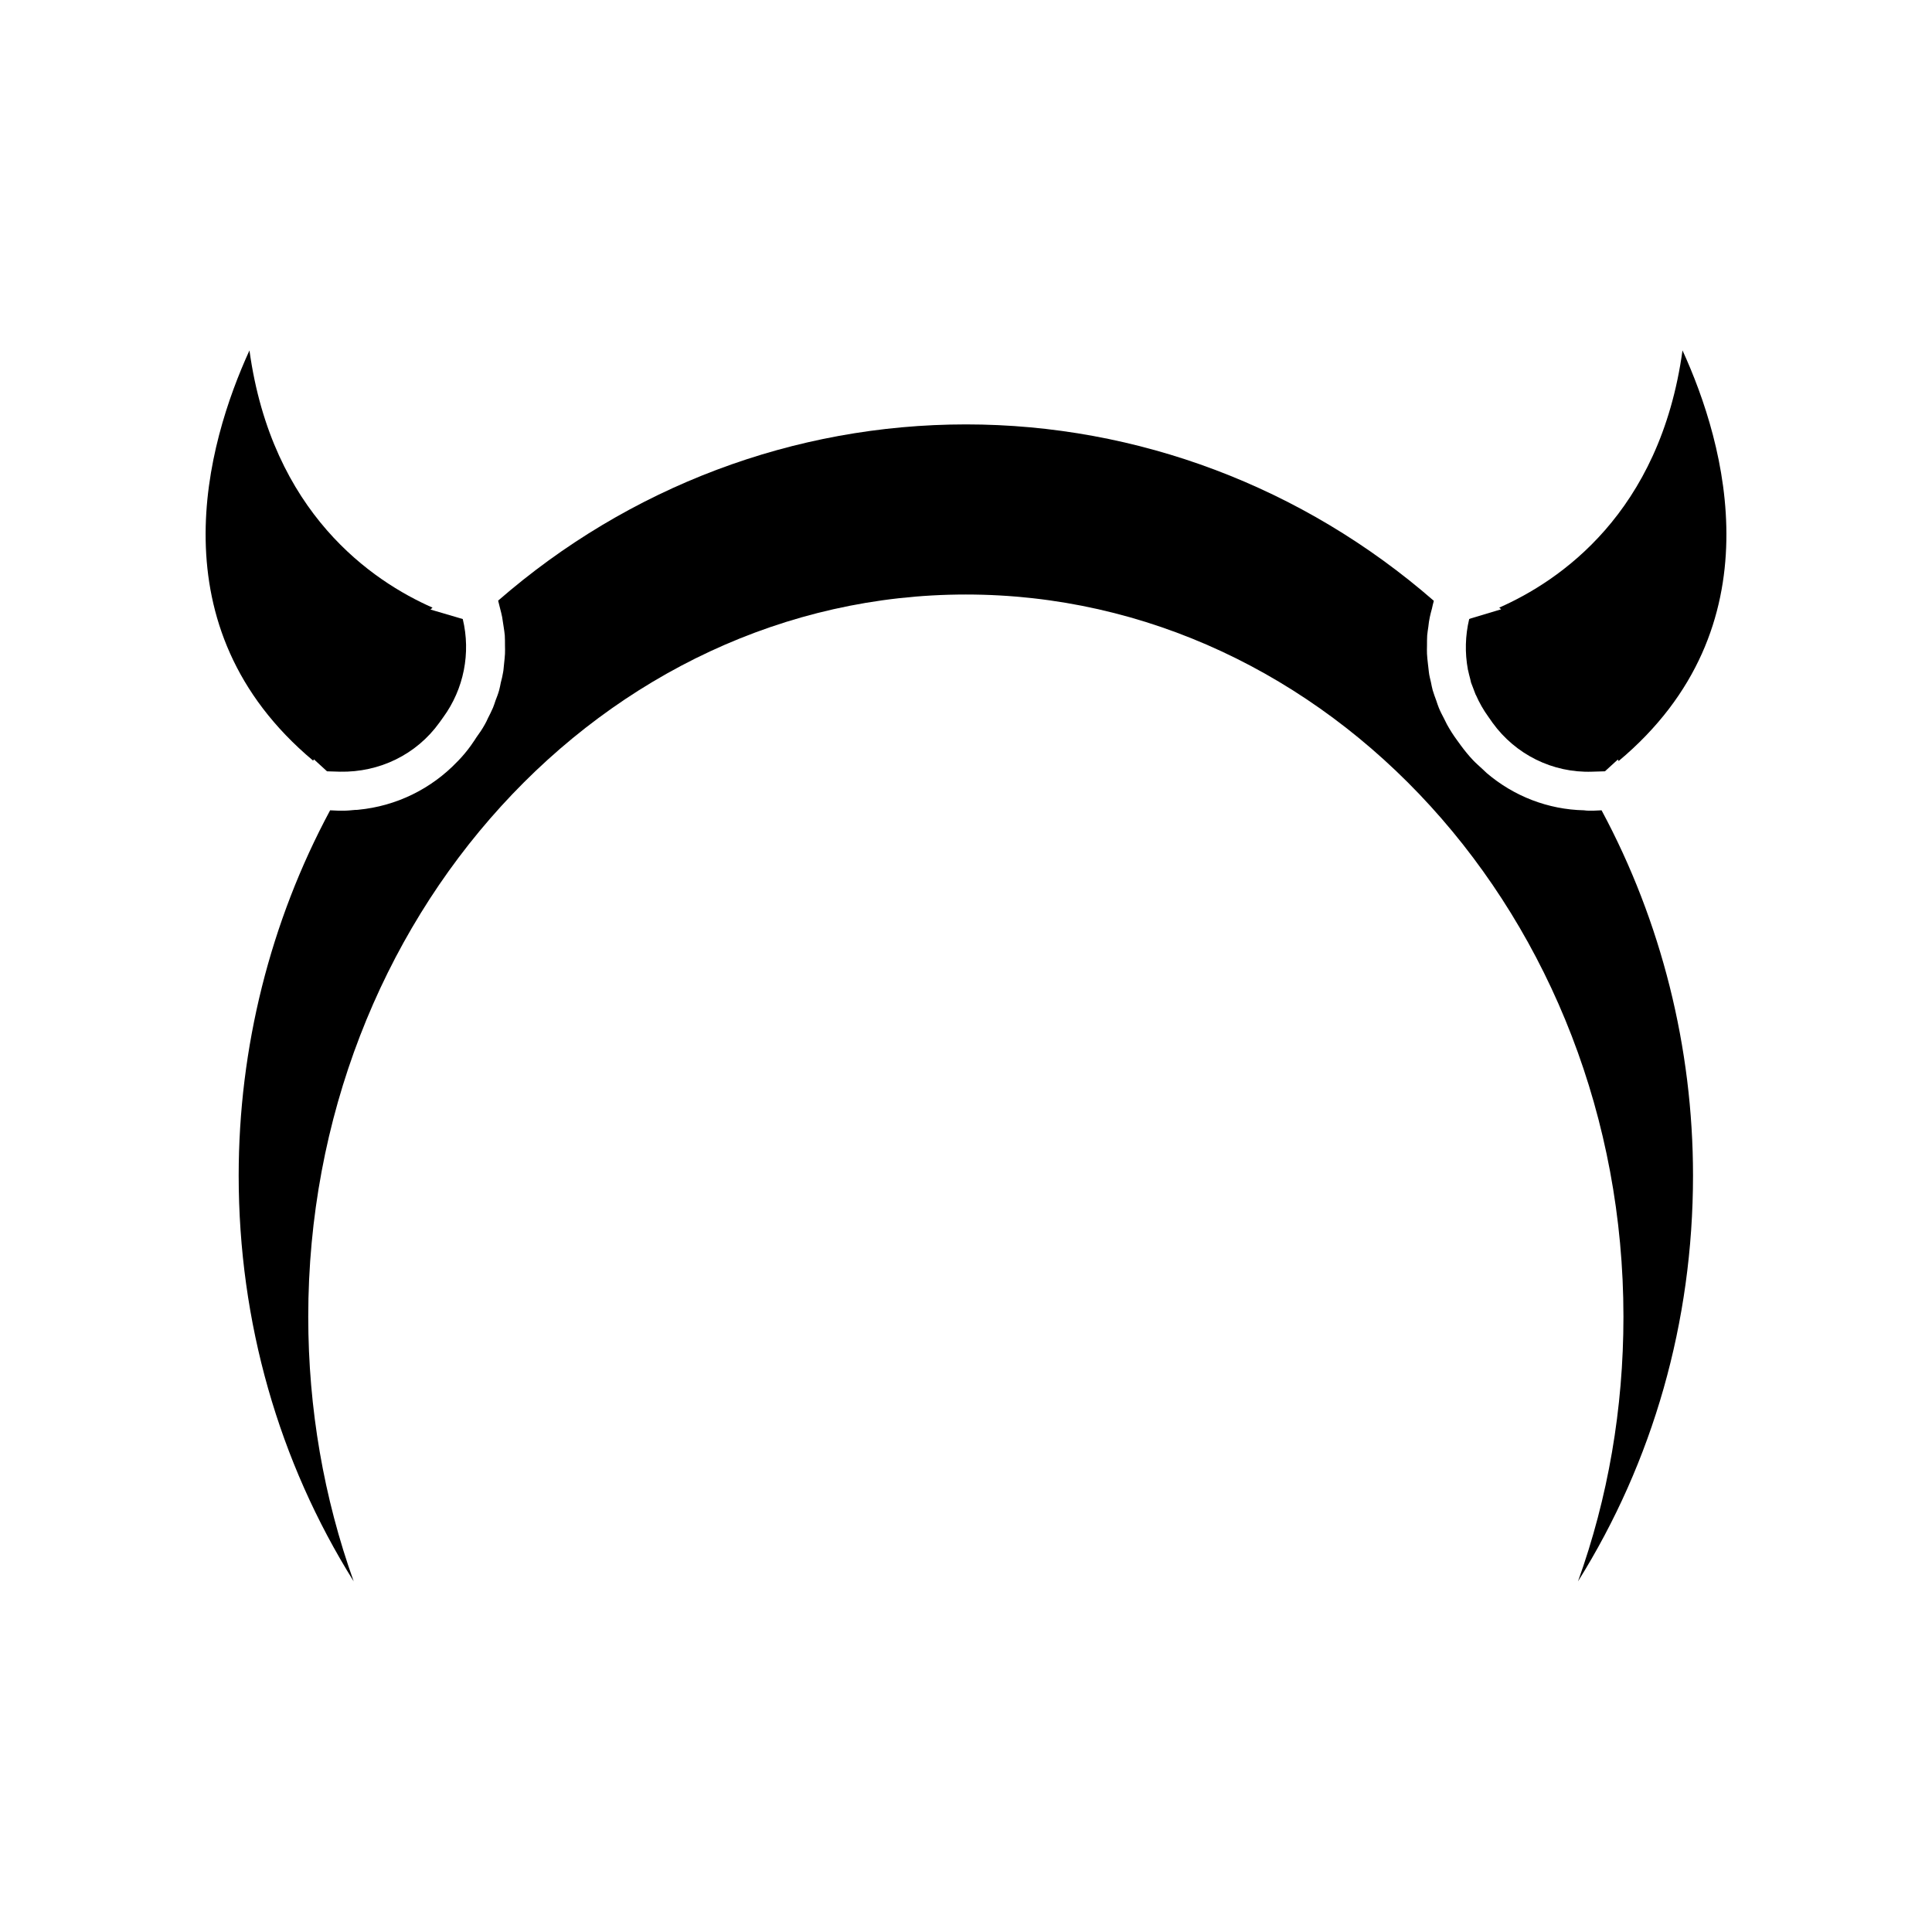 <?xml version="1.0" encoding="UTF-8"?>
<!-- Uploaded to: ICON Repo, www.svgrepo.com, Generator: ICON Repo Mixer Tools -->
<svg fill="#000000" width="800px" height="800px" version="1.1" viewBox="144 144 512 512" xmlns="http://www.w3.org/2000/svg">
 <g>
  <path d="m227.19 345.23 3.477 3.176 3.426 0.102c10.48 0.203 20.254-4.535 26.348-13l1.008-1.41c5.492-7.508 7.356-17.078 5.188-26.047l-8.566-2.519 0.555-0.504c-15.922-7.004-42.57-24.988-48.516-68.164-11.234 24.586-25.34 73.355 16.879 108.72z"/>
  <path d="m589.88 236.86c-5.945 43.227-32.695 61.164-48.566 68.164l0.504 0.453-7.91 2.367c-0.152 0.051-0.402 0.152-0.555 0.203-1.059 4.434-1.16 8.969-0.352 13.352 0 0.051 0 0.152 0.051 0.203 0.152 0.754 0.352 1.512 0.555 2.266 0.102 0.352 0.152 0.707 0.25 1.059 0.152 0.453 0.352 0.855 0.504 1.309 0.25 0.605 0.453 1.258 0.707 1.863 0 0 0 0.051 0.051 0.051 0.906 2.066 2.016 4.031 3.375 5.894l1.059 1.512c6.098 8.414 15.922 13.301 26.348 12.949l3.426-0.102 3.426-3.125 0.203 0.402c42.27-35.363 28.211-84.184 16.926-108.82z"/>
  <path d="m566.25 358.84h-1.211c-0.453 0-0.855-0.051-1.258-0.102-9.523-0.203-18.59-3.727-25.797-9.875-0.352-0.301-0.656-0.656-1.008-0.957-0.855-0.805-1.762-1.562-2.57-2.418-1.16-1.211-2.215-2.519-3.223-3.879l-1.059-1.461c-1.008-1.359-1.863-2.719-2.672-4.18-0.25-0.504-0.504-1.008-0.754-1.512-0.504-0.957-1.008-1.914-1.41-2.922-0.25-0.605-0.453-1.258-0.656-1.863-0.352-0.906-0.656-1.812-0.957-2.769-0.203-0.707-0.301-1.359-0.453-2.066-0.203-0.906-0.453-1.762-0.555-2.719-0.102-0.707-0.152-1.461-0.25-2.168-0.102-0.906-0.203-1.762-0.25-2.672-0.051-0.754 0-1.512 0-2.215 0-0.906 0-1.762 0.051-2.672 0.051-0.754 0.203-1.512 0.301-2.266 0.102-0.906 0.203-1.762 0.402-2.621 0.152-0.754 0.352-1.461 0.555-2.215 0.152-0.707 0.301-1.359 0.504-2.066-34.66-30.18-78.492-46.754-123.98-46.754-45.543 0-89.324 16.523-123.99 46.703 0.203 0.656 0.301 1.359 0.504 2.016 0.203 0.754 0.402 1.562 0.555 2.316 0.152 0.855 0.25 1.715 0.402 2.621 0.102 0.754 0.25 1.512 0.301 2.266 0.051 0.906 0.051 1.762 0.051 2.672 0 0.754 0.051 1.461 0 2.215-0.051 0.906-0.152 1.812-0.25 2.719-0.102 0.707-0.102 1.461-0.25 2.168-0.152 0.906-0.352 1.812-0.605 2.719-0.152 0.707-0.25 1.359-0.453 2.066-0.25 0.906-0.605 1.812-0.957 2.719-0.203 0.605-0.402 1.258-0.656 1.863-0.402 0.957-0.906 1.914-1.359 2.82-0.25 0.555-0.504 1.109-0.805 1.613-0.656 1.211-1.461 2.367-2.266 3.477-0.152 0.203-0.301 0.453-0.453 0.707l-1.008 1.461c-1.008 1.41-2.117 2.719-3.273 3.93-0.102 0.102-0.152 0.152-0.25 0.25-6.953 7.305-16.273 11.84-26.25 12.797-0.301 0.051-0.605 0.051-0.906 0.051-1.059 0.102-2.066 0.203-3.125 0.203h-1.211l-2.266-0.102c-15.871 29.523-24.234 62.926-24.234 96.781 0 38.844 10.629 75.824 30.48 107.56-7.91-22.117-12.043-45.797-12.043-70.129 0-105.55 78.191-191.4 174.27-191.4s174.27 85.848 174.27 191.4c0 24.336-4.082 48.012-12.043 70.129 19.852-31.738 30.48-68.719 30.48-107.56 0-33.855-8.363-67.258-24.234-96.781z"/>
 </g>
</svg>